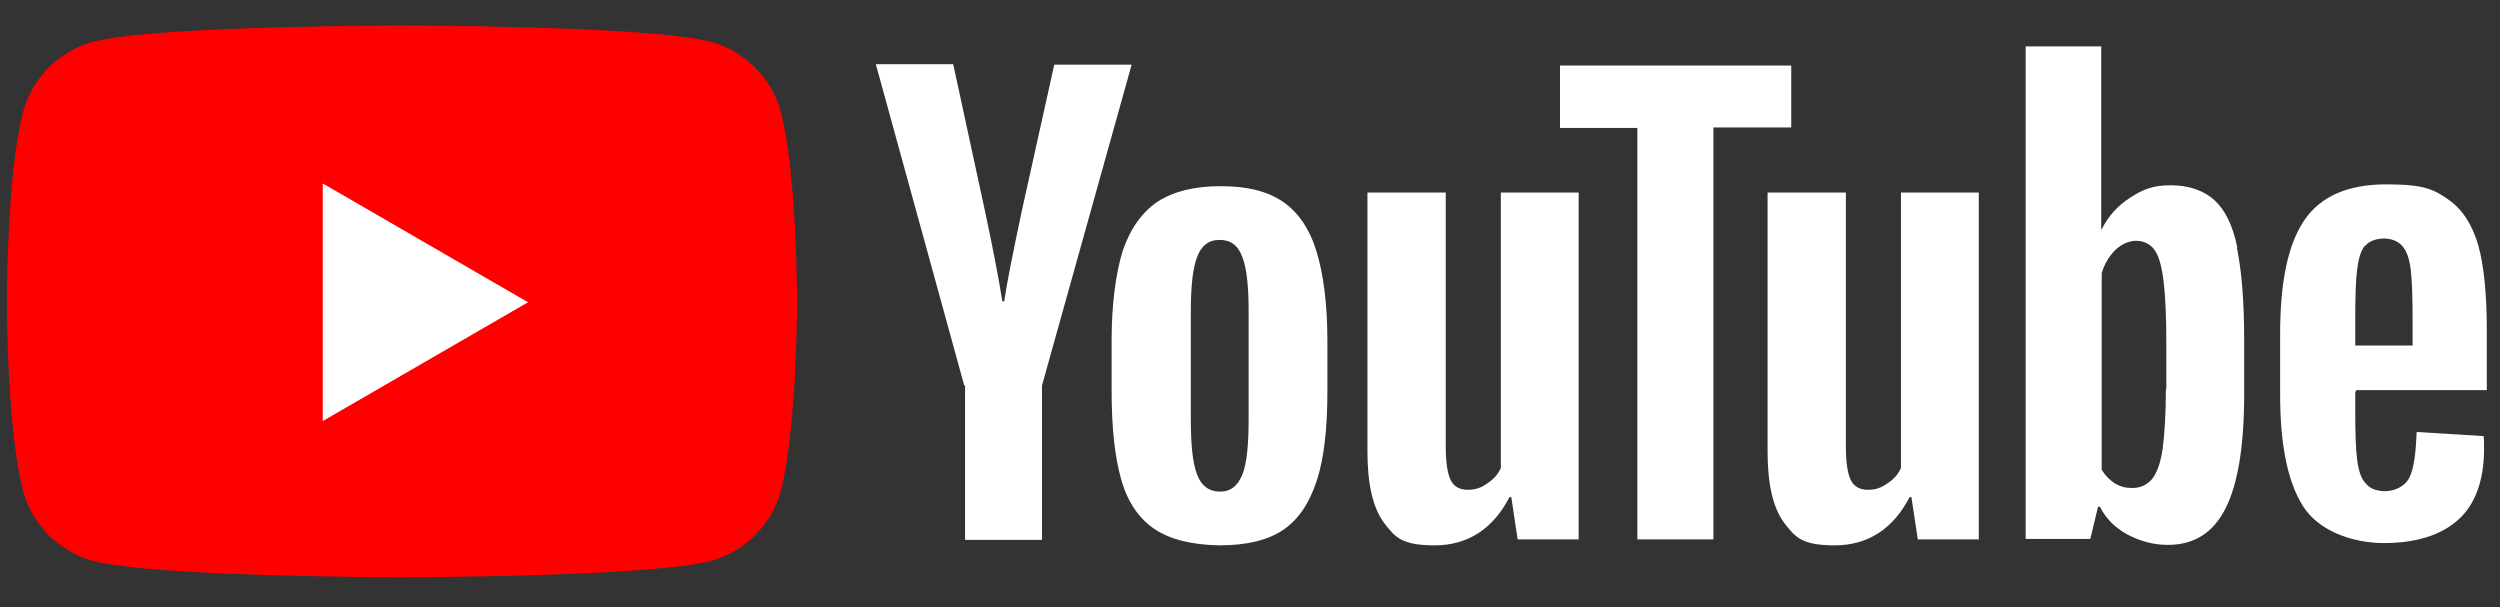 <svg xmlns="http://www.w3.org/2000/svg" xmlns:cc="http://creativecommons.org/ns#" xmlns:dc="http://purl.org/dc/elements/1.1/" xmlns:inkscape="http://www.inkscape.org/namespaces/inkscape" xmlns:rdf="http://www.w3.org/1999/02/22-rdf-syntax-ns#" xmlns:sodipodi="http://sodipodi.sourceforge.net/DTD/sodipodi-0.dtd" xmlns:svg="http://www.w3.org/2000/svg" id="Layer_1" viewBox="0 0 549.2 133.4"><rect x="0" y="0" width="549.2" height="133.4" fill="#333333" stroke="none"/><defs><style>      .st0 {        fill: #fff;      }      .st1 {        fill: red;      }    </style></defs><g id="g8" inkscape:export-filename="G:\Users\suitedoalex\sites\youtube-logo-7.png" inkscape:export-xdpi="221.22816" inkscape:export-ydpi="221.22816"><path id="path4" class="st1" d="M171.5,24.5c-2-7.4-7.9-13.3-15.3-15.3-13.6-3.6-67.9-3.6-67.9-3.6,0,0-54.3,0-67.9,3.6-7.4,2-13.3,7.9-15.3,15.3-3.6,13.6-3.6,41.7-3.6,41.7,0,0,0,28.3,3.6,41.7,2,7.4,7.9,13.3,15.3,15.3,13.6,3.6,67.9,3.6,67.9,3.6,0,0,54.3,0,67.9-3.6,7.4-2,13.3-7.9,15.3-15.3,3.6-13.6,3.6-41.7,3.6-41.7,0,0,0-28.2-3.6-41.7Z" inkscape:connector-curvature="0"></path><polygon id="polygon6" class="st0" points="116 66.4 70.9 40.3 70.9 92.5 116 66.4"></polygon></g><g id="g26" inkscape:export-filename="G:\Users\suitedoalex\sites\youtube-logo-4.png" inkscape:export-xdpi="70.509583" inkscape:export-ydpi="70.509583"><g id="g24"><path id="path10" class="st0" d="M253.6,116.2c-3.4-2.3-5.9-5.9-7.3-10.9-1.4-4.9-2.1-11.4-2.1-19.4v-11c0-8.1.9-14.7,2.4-19.7,1.7-5,4.3-8.6,7.7-10.9,3.6-2.3,8.1-3.4,13.9-3.4s10.2,1.1,13.6,3.4,5.9,6,7.4,10.9,2.4,11.4,2.4,19.7v11c0,8.1-.7,14.6-2.3,19.6-1.6,4.9-4,8.6-7.4,10.9-3.4,2.3-8.1,3.4-14,3.4-6.1-.1-10.9-1.3-14.3-3.6h0ZM272.9,104.3c1-2.4,1.4-6.6,1.4-12.2v-23.7c0-5.4-.4-9.4-1.4-12s-2.6-3.7-5-3.7-4,1.3-4.9,3.7c-1,2.6-1.4,6.6-1.4,12v23.7c0,5.6.4,9.7,1.4,12.2.9,2.4,2.6,3.7,5,3.7s3.9-1.3,4.9-3.7h0Z" inkscape:connector-curvature="0"></path><path id="path12" class="st0" d="M517.4,86v3.9c0,4.9.1,8.6.4,11,.3,2.4.9,4.3,1.9,5.3.9,1.1,2.3,1.7,4.3,1.7s4.3-1,5.3-3c1-2,1.4-5.3,1.6-10l14.7.9c.1.7.1,1.6.1,2.7,0,7-1.9,12.3-5.7,15.7s-9.3,5.1-16.3,5.1-14.3-2.7-17.7-8c-3.4-5.3-5.1-13.4-5.1-24.6v-13.3c0-11.4,1.7-19.7,5.3-25s9.6-7.9,18-7.9,10.4,1.1,13.6,3.3,5.3,5.6,6.6,10c1.3,4.6,1.9,10.9,1.9,18.9v13h-28.7v.3ZM519.5,54c-.9,1.1-1.4,2.9-1.7,5.3s-.4,6.1-.4,11.2v5.4h12.6v-5.4c0-4.9-.1-8.6-.4-11.2-.3-2.6-1-4.3-1.9-5.3-.9-1-2.3-1.6-4-1.6s-3.3.6-4.1,1.6h0Z" inkscape:connector-curvature="0"></path><path id="path14" class="st0" d="M211.8,84.6l-19.4-70.5h17l6.9,31.9c1.7,7.9,3,14.6,3.9,20.2h.4c.6-4,1.9-10.6,3.9-20l7.1-32h17l-19.7,70.5v33.9h-16.9v-33.9h-.1Z" inkscape:connector-curvature="0"></path><path id="path16" class="st0" d="M346.8,42.3v76.2h-13.4l-1.4-9.3h-.4c-3.6,7-9.2,10.6-16.4,10.6s-8.7-1.7-11.2-5c-2.4-3.3-3.6-8.4-3.6-15.6v-56.9h17.2v55.9c0,3.4.4,5.9,1.1,7.3s2,2.1,3.7,2.1,2.9-.4,4.3-1.4c1.4-.9,2.4-2,3-3.4v-60.5h17.2Z" inkscape:connector-curvature="0"></path><path id="path18" class="st0" d="M434.7,42.3v76.2h-13.4l-1.4-9.3h-.4c-3.6,7-9.2,10.6-16.4,10.6s-8.7-1.7-11.2-5c-2.4-3.3-3.6-8.4-3.6-15.6v-56.9h17.2v55.9c0,3.4.4,5.9,1.1,7.3s2,2.1,3.7,2.1,2.9-.4,4.3-1.4c1.4-.9,2.4-2,3-3.4v-60.5h17.2Z" inkscape:connector-curvature="0"></path><path id="path20" class="st0" d="M393.4,28h-17v90.5h-16.7V28.1h-17v-13.7h50.8v13.6Z" inkscape:connector-curvature="0"></path><path id="path22" class="st0" d="M491.5,54.4c-1-4.9-2.7-8.3-5-10.4s-5.6-3.3-9.6-3.3-6.1.9-8.9,2.7c-2.7,1.7-4.9,4.1-6.3,7h-.1V10.2h-16.6v108.2h14.2l1.7-7.1h.4c1.3,2.6,3.3,4.6,6,6.1,2.7,1.4,5.6,2.3,8.9,2.3,5.9,0,10-2.7,12.7-8,2.7-5.3,4.1-13.7,4.1-25v-12c0-8.9-.6-15.4-1.6-20.3h0ZM475.8,85.5c0,5.6-.3,9.9-.7,13-.4,3.1-1.3,5.4-2.3,6.7-1.1,1.3-2.6,2-4.3,2s-2.7-.3-3.9-1c-1.1-.7-2.1-1.7-2.9-3v-43.2c.6-2,1.6-3.7,3-5.1,1.4-1.3,3-2,4.6-2s3.1.7,4,2c1,1.4,1.6,3.7,2,6.9.4,3.3.6,7.9.6,13.7v10h-.1Z" inkscape:connector-curvature="0"></path></g></g></svg>